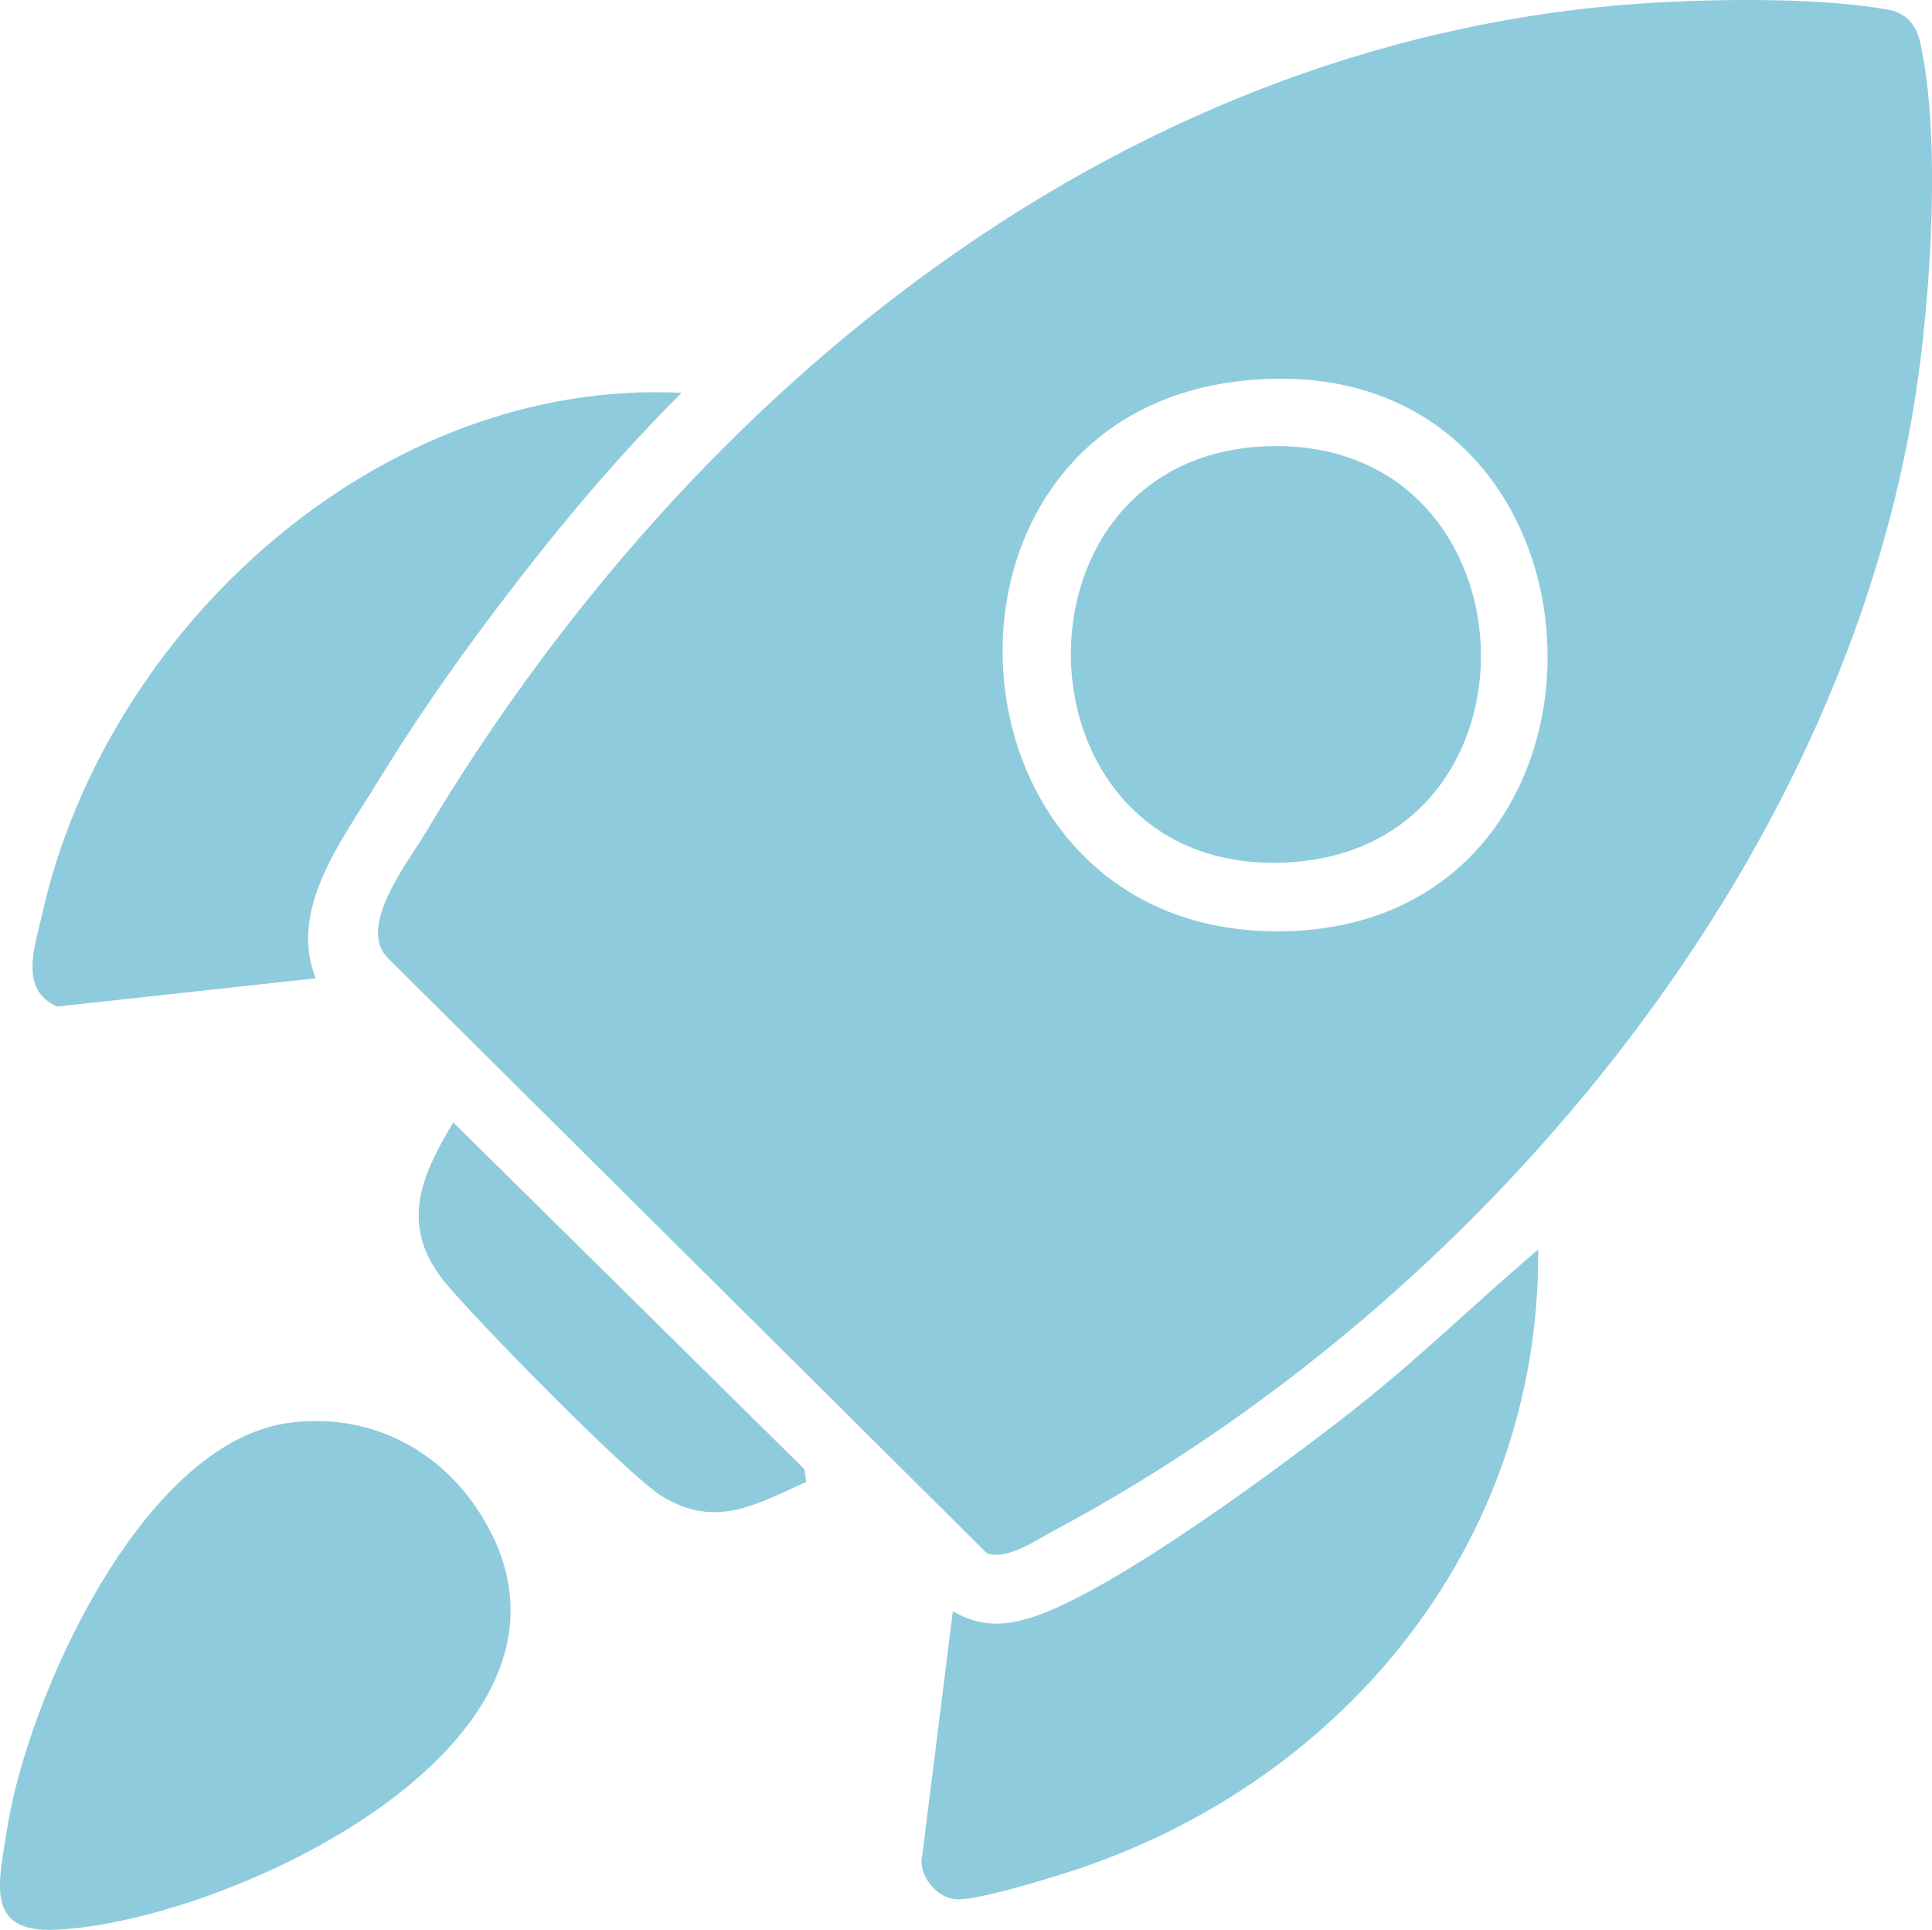 <svg xmlns="http://www.w3.org/2000/svg" id="Layer_2" viewBox="0 0 603.66 602.9"><defs><style>.cls-1{fill:#8ecbdd;}</style></defs><g id="Layer_1-2"><path class="cls-1" d="M519.35.7c20.49-1.08,50.86-1.33,70.82,2.37,5.59,1.04,8.69,5.02,9.85,10.33,6.44,29.62,3.29,78.13-1.25,108.41-22.5,149.85-138.1,286.27-269.22,356.21-5.89,3.14-14.54,9.34-21.14,7.27l-187.6-186.36c-8.83-9.96,6.31-29,12.25-38.92C215.89,121.5,352.37,9.51,519.35.7ZM387.51,119.04c-107.03,12.09-95.74,177.44,17.1,171.77,112.37-5.65,103.1-185.34-17.1-171.77Z"></path><path class="cls-1" d="M90.23,444.51c23.65-3.22,45.55,7.05,58.71,26.68,47.37,70.64-76.43,129.29-131.7,131.67-22.15.95-17.59-14.75-15.07-31.2,6.2-40.49,41.85-120.86,88.06-127.15Z"></path><path class="cls-1" d="M297.71,503.35c8.87,5.19,16.89,4.69,26.26,1.39,25.78-9.08,76.72-46.79,99.43-64.67,19.91-15.67,37.94-33.34,57.21-49.71.69,93.07-62.53,168.66-149.6,195.38-7.48,2.3-24.41,7.45-31.47,7.62-6.63.16-13.02-7.57-11.33-14.06l9.51-75.96Z"></path><path class="cls-1" d="M212.96,122.72c-18.32,18.29-35.17,38.02-51.05,58.55s-30.45,40.94-43.66,62.6c-11.05,18.11-28.32,39.94-19.61,61.75l-80.77,8.83c-12.08-5.23-6.93-18.86-4.66-29.01,20.01-89.12,105.36-167.36,199.75-162.72Z"></path><path class="cls-1" d="M251.92,462.94c-15.84,7.12-28.39,14.8-45.28,4.36-10.42-6.44-58.62-55.61-67.7-66.81-14.05-17.34-7.7-32.71,2.71-49.82l109.66,108.27.6,4Z"></path><path class="cls-1" d="M398.13,139.36c82.92-.71,87.45,124.64,5.2,130-88.91,5.79-92.56-129.25-5.2-130Z"></path></g></svg>